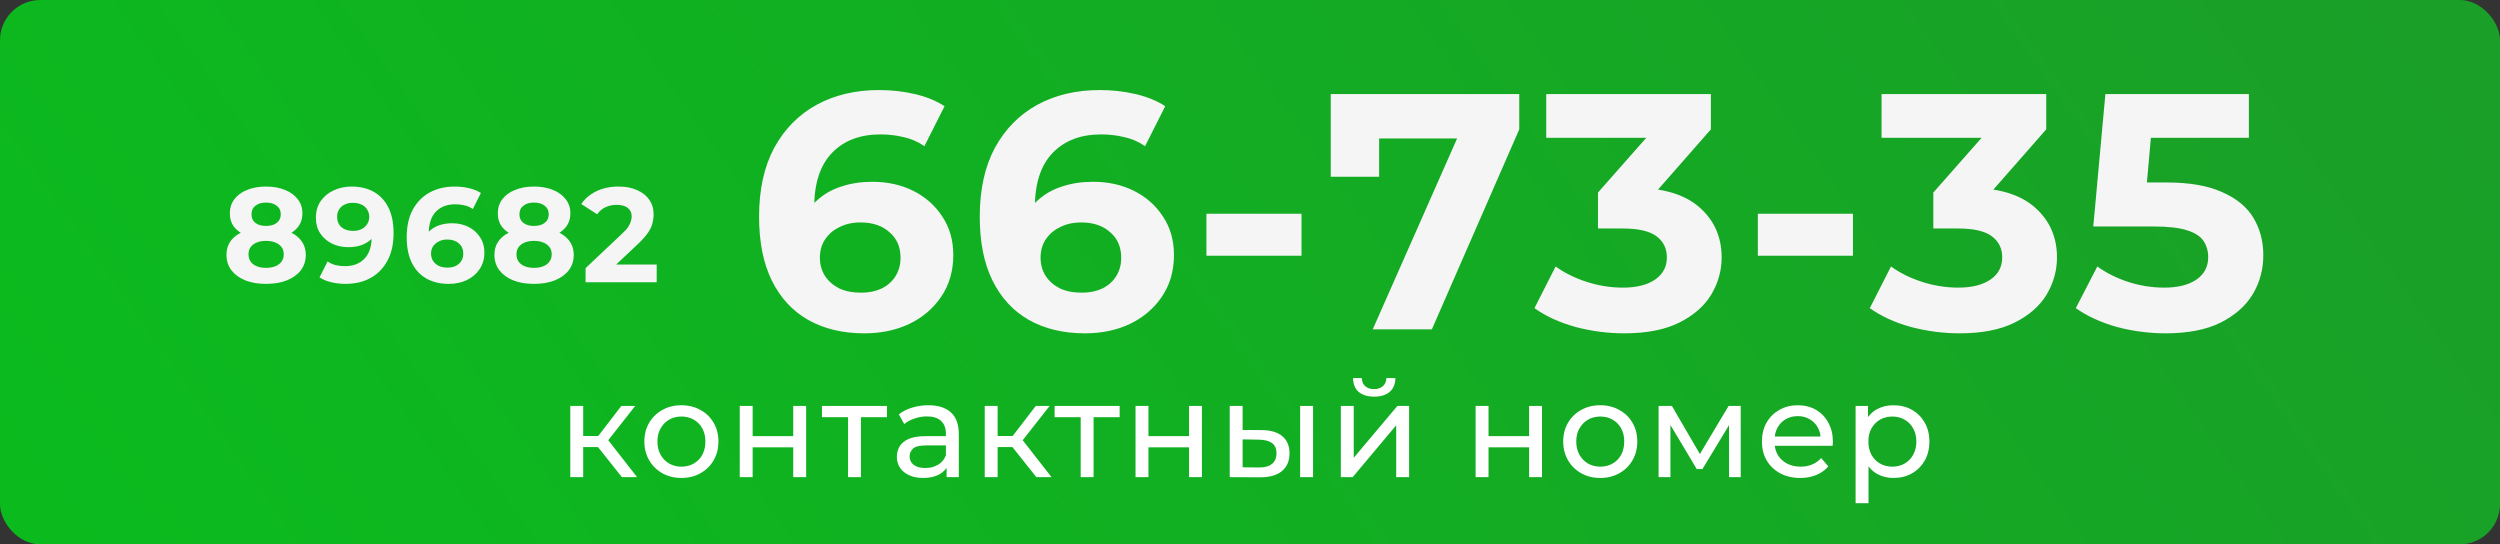 <?xml version="1.0" encoding="UTF-8"?> <svg xmlns="http://www.w3.org/2000/svg" width="372" height="81" viewBox="0 0 372 81" fill="none"><rect x="0" y="0" width="372" height="81" fill="#333333" stroke="none"/><rect width="372" height="81" rx="6" fill="url(#paint0_linear_11_127)"></rect><path d="M128.6 49.6C125.4 49.6 122.617 48.933 120.25 47.6C117.917 46.267 116.117 44.317 114.85 41.75C113.583 39.183 112.95 36.017 112.95 32.25C112.95 28.217 113.7 24.8 115.2 22C116.733 19.2 118.833 17.067 121.5 15.6C124.2 14.133 127.3 13.4 130.8 13.4C132.667 13.4 134.45 13.6 136.15 14C137.85 14.4 139.317 15 140.55 15.8L137.55 21.75C136.583 21.083 135.55 20.633 134.45 20.4C133.35 20.133 132.2 20 131 20C127.967 20 125.567 20.917 123.8 22.75C122.033 24.583 121.15 27.3 121.15 30.9C121.15 31.5 121.15 32.167 121.15 32.9C121.183 33.633 121.283 34.367 121.45 35.1L119.2 33C119.833 31.7 120.65 30.617 121.65 29.75C122.65 28.85 123.833 28.183 125.2 27.75C126.6 27.283 128.133 27.05 129.8 27.05C132.067 27.05 134.1 27.5 135.9 28.4C137.7 29.3 139.133 30.567 140.2 32.2C141.3 33.833 141.85 35.75 141.85 37.95C141.85 40.317 141.25 42.383 140.05 44.15C138.883 45.883 137.3 47.233 135.3 48.2C133.333 49.133 131.1 49.6 128.6 49.6ZM128.15 43.55C129.283 43.55 130.283 43.35 131.15 42.95C132.05 42.517 132.75 41.9 133.25 41.1C133.75 40.3 134 39.383 134 38.35C134 36.75 133.45 35.483 132.35 34.55C131.283 33.583 129.85 33.1 128.05 33.1C126.85 33.1 125.8 33.333 124.9 33.8C124 34.233 123.283 34.85 122.75 35.65C122.25 36.417 122 37.317 122 38.35C122 39.35 122.25 40.25 122.75 41.05C123.25 41.817 123.95 42.433 124.85 42.9C125.75 43.333 126.85 43.55 128.15 43.55ZM161.436 49.6C158.236 49.6 155.453 48.933 153.086 47.6C150.753 46.267 148.953 44.317 147.686 41.75C146.419 39.183 145.786 36.017 145.786 32.25C145.786 28.217 146.536 24.8 148.036 22C149.569 19.2 151.669 17.067 154.336 15.6C157.036 14.133 160.136 13.4 163.636 13.4C165.503 13.4 167.286 13.6 168.986 14C170.686 14.4 172.153 15 173.386 15.8L170.386 21.75C169.419 21.083 168.386 20.633 167.286 20.4C166.186 20.133 165.036 20 163.836 20C160.803 20 158.403 20.917 156.636 22.75C154.869 24.583 153.986 27.3 153.986 30.9C153.986 31.5 153.986 32.167 153.986 32.9C154.019 33.633 154.119 34.367 154.286 35.1L152.036 33C152.669 31.7 153.486 30.617 154.486 29.75C155.486 28.85 156.669 28.183 158.036 27.75C159.436 27.283 160.969 27.05 162.636 27.05C164.903 27.05 166.936 27.5 168.736 28.4C170.536 29.3 171.969 30.567 173.036 32.2C174.136 33.833 174.686 35.75 174.686 37.95C174.686 40.317 174.086 42.383 172.886 44.15C171.719 45.883 170.136 47.233 168.136 48.2C166.169 49.133 163.936 49.6 161.436 49.6ZM160.986 43.55C162.119 43.55 163.119 43.35 163.986 42.95C164.886 42.517 165.586 41.9 166.086 41.1C166.586 40.3 166.836 39.383 166.836 38.35C166.836 36.75 166.286 35.483 165.186 34.55C164.119 33.583 162.686 33.1 160.886 33.1C159.686 33.1 158.636 33.333 157.736 33.8C156.836 34.233 156.119 34.85 155.586 35.65C155.086 36.417 154.836 37.317 154.836 38.35C154.836 39.35 155.086 40.25 155.586 41.05C156.086 41.817 156.786 42.433 157.686 42.9C158.586 43.333 159.686 43.55 160.986 43.55ZM179.516 38.05V31.8H193.666V38.05H179.516ZM204.265 49L218.365 17.1L220.465 20.6H201.615L205.215 16.8V26.3H198.015V14H226.065V19.25L213.065 49H204.265ZM241.679 49.6C239.246 49.6 236.829 49.283 234.429 48.65C232.029 47.983 229.996 47.05 228.329 45.85L231.479 39.65C232.812 40.617 234.362 41.383 236.129 41.95C237.896 42.517 239.679 42.8 241.479 42.8C243.512 42.8 245.112 42.4 246.279 41.6C247.446 40.8 248.029 39.7 248.029 38.3C248.029 36.967 247.512 35.917 246.479 35.15C245.446 34.383 243.779 34 241.479 34H237.779V28.65L247.529 17.6L248.429 20.5H230.079V14H254.579V19.25L244.879 30.3L240.779 27.95H243.129C247.429 27.95 250.679 28.917 252.879 30.85C255.079 32.783 256.179 35.267 256.179 38.3C256.179 40.267 255.662 42.117 254.629 43.85C253.596 45.55 252.012 46.933 249.879 48C247.746 49.067 245.012 49.6 241.679 49.6ZM261.569 38.05V31.8H275.719V38.05H261.569ZM291.579 49.6C289.146 49.6 286.729 49.283 284.329 48.65C281.929 47.983 279.896 47.05 278.229 45.85L281.379 39.65C282.713 40.617 284.263 41.383 286.029 41.95C287.796 42.517 289.579 42.8 291.379 42.8C293.413 42.8 295.013 42.4 296.179 41.6C297.346 40.8 297.929 39.7 297.929 38.3C297.929 36.967 297.413 35.917 296.379 35.15C295.346 34.383 293.679 34 291.379 34H287.679V28.65L297.429 17.6L298.329 20.5H279.979V14H304.479V19.25L294.779 30.3L290.679 27.95H293.029C297.329 27.95 300.579 28.917 302.779 30.85C304.979 32.783 306.079 35.267 306.079 38.3C306.079 40.267 305.563 42.117 304.529 43.85C303.496 45.55 301.913 46.933 299.779 48C297.646 49.067 294.913 49.6 291.579 49.6ZM322.231 49.6C319.798 49.6 317.381 49.283 314.981 48.65C312.614 47.983 310.581 47.05 308.881 45.85L312.081 39.65C313.414 40.617 314.948 41.383 316.681 41.95C318.448 42.517 320.231 42.8 322.031 42.8C324.064 42.8 325.664 42.4 326.831 41.6C327.998 40.8 328.581 39.683 328.581 38.25C328.581 37.35 328.348 36.55 327.881 35.85C327.414 35.15 326.581 34.617 325.381 34.25C324.214 33.883 322.564 33.7 320.431 33.7H311.481L313.281 14H334.631V20.5H316.181L320.381 16.8L319.131 30.85L314.931 27.15H322.331C325.798 27.15 328.581 27.633 330.681 28.6C332.814 29.533 334.364 30.817 335.331 32.45C336.298 34.083 336.781 35.933 336.781 38C336.781 40.067 336.264 41.983 335.231 43.75C334.198 45.483 332.598 46.9 330.431 48C328.298 49.067 325.564 49.6 322.231 49.6Z" fill="#F5F5F5"></path><path d="M39.58 42.24C38.407 42.24 37.38 42.067 36.5 41.72C35.62 41.36 34.933 40.86 34.44 40.22C33.947 39.567 33.7 38.807 33.7 37.94C33.7 37.073 33.94 36.34 34.42 35.74C34.913 35.127 35.6 34.667 36.48 34.36C37.36 34.04 38.393 33.88 39.58 33.88C40.78 33.88 41.82 34.04 42.7 34.36C43.593 34.667 44.28 35.127 44.76 35.74C45.253 36.34 45.5 37.073 45.5 37.94C45.5 38.807 45.253 39.567 44.76 40.22C44.267 40.86 43.573 41.36 42.68 41.72C41.8 42.067 40.767 42.24 39.58 42.24ZM39.58 39.86C40.393 39.86 41.033 39.68 41.5 39.32C41.98 38.96 42.22 38.467 42.22 37.84C42.22 37.213 41.98 36.727 41.5 36.38C41.033 36.02 40.393 35.84 39.58 35.84C38.78 35.84 38.147 36.02 37.68 36.38C37.213 36.727 36.98 37.213 36.98 37.84C36.98 38.467 37.213 38.96 37.68 39.32C38.147 39.68 38.78 39.86 39.58 39.86ZM39.58 35.52C38.5 35.52 37.553 35.373 36.74 35.08C35.94 34.787 35.313 34.36 34.86 33.8C34.42 33.227 34.2 32.547 34.2 31.76C34.2 30.933 34.427 30.227 34.88 29.64C35.333 29.04 35.967 28.58 36.78 28.26C37.593 27.927 38.527 27.76 39.58 27.76C40.66 27.76 41.6 27.927 42.4 28.26C43.213 28.58 43.847 29.04 44.3 29.64C44.767 30.227 45 30.933 45 31.76C45 32.547 44.773 33.227 44.32 33.8C43.88 34.36 43.253 34.787 42.44 35.08C41.627 35.373 40.673 35.52 39.58 35.52ZM39.58 33.62C40.26 33.62 40.793 33.467 41.18 33.16C41.58 32.853 41.78 32.433 41.78 31.9C41.78 31.34 41.573 30.907 41.16 30.6C40.76 30.293 40.233 30.14 39.58 30.14C38.94 30.14 38.42 30.293 38.02 30.6C37.62 30.907 37.42 31.34 37.42 31.9C37.42 32.433 37.613 32.853 38 33.16C38.387 33.467 38.913 33.62 39.58 33.62ZM52.303 27.76C53.596 27.76 54.71 28.027 55.643 28.56C56.577 29.093 57.297 29.873 57.803 30.9C58.31 31.913 58.563 33.18 58.563 34.7C58.563 36.313 58.257 37.68 57.643 38.8C57.043 39.92 56.21 40.773 55.143 41.36C54.077 41.947 52.837 42.24 51.423 42.24C50.69 42.24 49.983 42.16 49.303 42C48.623 41.84 48.036 41.6 47.543 41.28L48.743 38.9C49.13 39.167 49.543 39.353 49.983 39.46C50.423 39.553 50.883 39.6 51.363 39.6C52.563 39.6 53.517 39.233 54.223 38.5C54.943 37.767 55.303 36.68 55.303 35.24C55.303 35 55.297 34.733 55.283 34.44C55.27 34.147 55.236 33.853 55.183 33.56L56.063 34.4C55.837 34.92 55.517 35.36 55.103 35.72C54.69 36.067 54.21 36.333 53.663 36.52C53.117 36.693 52.503 36.78 51.823 36.78C50.93 36.78 50.117 36.6 49.383 36.24C48.663 35.88 48.083 35.373 47.643 34.72C47.217 34.067 47.003 33.3 47.003 32.42C47.003 31.46 47.236 30.633 47.703 29.94C48.183 29.247 48.823 28.713 49.623 28.34C50.437 27.953 51.33 27.76 52.303 27.76ZM52.503 30.18C52.036 30.18 51.63 30.267 51.283 30.44C50.937 30.6 50.663 30.84 50.463 31.16C50.263 31.467 50.163 31.833 50.163 32.26C50.163 32.9 50.377 33.413 50.803 33.8C51.243 34.173 51.823 34.36 52.543 34.36C53.01 34.36 53.423 34.273 53.783 34.1C54.157 33.913 54.443 33.66 54.643 33.34C54.843 33.02 54.943 32.66 54.943 32.26C54.943 31.86 54.843 31.507 54.643 31.2C54.456 30.88 54.183 30.633 53.823 30.46C53.463 30.273 53.023 30.18 52.503 30.18ZM66.778 42.24C65.498 42.24 64.384 41.973 63.438 41.44C62.504 40.907 61.784 40.127 61.278 39.1C60.771 38.073 60.517 36.807 60.517 35.3C60.517 33.687 60.818 32.32 61.417 31.2C62.031 30.08 62.871 29.227 63.938 28.64C65.017 28.053 66.257 27.76 67.657 27.76C68.404 27.76 69.118 27.84 69.797 28C70.478 28.16 71.064 28.4 71.558 28.72L70.358 31.1C69.971 30.833 69.558 30.653 69.118 30.56C68.677 30.453 68.218 30.4 67.737 30.4C66.524 30.4 65.564 30.767 64.858 31.5C64.151 32.233 63.797 33.32 63.797 34.76C63.797 35 63.797 35.267 63.797 35.56C63.811 35.853 63.851 36.147 63.917 36.44L63.017 35.6C63.271 35.08 63.597 34.647 63.998 34.3C64.397 33.94 64.871 33.673 65.418 33.5C65.978 33.313 66.591 33.22 67.257 33.22C68.164 33.22 68.978 33.4 69.698 33.76C70.418 34.12 70.991 34.627 71.418 35.28C71.858 35.933 72.078 36.7 72.078 37.58C72.078 38.527 71.838 39.353 71.358 40.06C70.891 40.753 70.257 41.293 69.457 41.68C68.671 42.053 67.778 42.24 66.778 42.24ZM66.597 39.82C67.051 39.82 67.451 39.74 67.797 39.58C68.157 39.407 68.438 39.16 68.638 38.84C68.838 38.52 68.938 38.153 68.938 37.74C68.938 37.1 68.718 36.593 68.278 36.22C67.851 35.833 67.278 35.64 66.558 35.64C66.078 35.64 65.657 35.733 65.297 35.92C64.938 36.093 64.651 36.34 64.438 36.66C64.237 36.967 64.138 37.327 64.138 37.74C64.138 38.14 64.237 38.5 64.438 38.82C64.638 39.127 64.918 39.373 65.278 39.56C65.638 39.733 66.078 39.82 66.597 39.82ZM79.452 42.24C78.278 42.24 77.252 42.067 76.372 41.72C75.492 41.36 74.805 40.86 74.312 40.22C73.819 39.567 73.572 38.807 73.572 37.94C73.572 37.073 73.812 36.34 74.292 35.74C74.785 35.127 75.472 34.667 76.352 34.36C77.232 34.04 78.265 33.88 79.452 33.88C80.652 33.88 81.692 34.04 82.572 34.36C83.465 34.667 84.152 35.127 84.632 35.74C85.125 36.34 85.372 37.073 85.372 37.94C85.372 38.807 85.125 39.567 84.632 40.22C84.138 40.86 83.445 41.36 82.552 41.72C81.672 42.067 80.638 42.24 79.452 42.24ZM79.452 39.86C80.265 39.86 80.905 39.68 81.372 39.32C81.852 38.96 82.092 38.467 82.092 37.84C82.092 37.213 81.852 36.727 81.372 36.38C80.905 36.02 80.265 35.84 79.452 35.84C78.652 35.84 78.019 36.02 77.552 36.38C77.085 36.727 76.852 37.213 76.852 37.84C76.852 38.467 77.085 38.96 77.552 39.32C78.019 39.68 78.652 39.86 79.452 39.86ZM79.452 35.52C78.372 35.52 77.425 35.373 76.612 35.08C75.812 34.787 75.185 34.36 74.732 33.8C74.292 33.227 74.072 32.547 74.072 31.76C74.072 30.933 74.299 30.227 74.752 29.64C75.205 29.04 75.838 28.58 76.652 28.26C77.465 27.927 78.398 27.76 79.452 27.76C80.532 27.76 81.472 27.927 82.272 28.26C83.085 28.58 83.719 29.04 84.172 29.64C84.638 30.227 84.872 30.933 84.872 31.76C84.872 32.547 84.645 33.227 84.192 33.8C83.752 34.36 83.125 34.787 82.312 35.08C81.499 35.373 80.545 35.52 79.452 35.52ZM79.452 33.62C80.132 33.62 80.665 33.467 81.052 33.16C81.452 32.853 81.652 32.433 81.652 31.9C81.652 31.34 81.445 30.907 81.032 30.6C80.632 30.293 80.105 30.14 79.452 30.14C78.812 30.14 78.292 30.293 77.892 30.6C77.492 30.907 77.292 31.34 77.292 31.9C77.292 32.433 77.485 32.853 77.872 33.16C78.258 33.467 78.785 33.62 79.452 33.62ZM87.135 42V39.9L92.535 34.8C92.962 34.413 93.275 34.067 93.475 33.76C93.675 33.453 93.808 33.173 93.875 32.92C93.955 32.667 93.995 32.433 93.995 32.22C93.995 31.66 93.802 31.233 93.415 30.94C93.042 30.633 92.488 30.48 91.755 30.48C91.168 30.48 90.622 30.593 90.115 30.82C89.622 31.047 89.202 31.4 88.855 31.88L86.495 30.36C87.028 29.56 87.775 28.927 88.735 28.46C89.695 27.993 90.802 27.76 92.055 27.76C93.095 27.76 94.002 27.933 94.775 28.28C95.562 28.613 96.168 29.087 96.595 29.7C97.035 30.313 97.255 31.047 97.255 31.9C97.255 32.353 97.195 32.807 97.075 33.26C96.968 33.7 96.742 34.167 96.395 34.66C96.062 35.153 95.568 35.707 94.915 36.32L90.435 40.54L89.815 39.36H97.715V42H87.135Z" fill="#F5F5F5"></path><path d="M92.54 71L88.44 65.84L90.02 64.88L94.8 71H92.54ZM84.86 71V60.4H86.78V71H84.86ZM86.2 66.52V64.88H89.7V66.52H86.2ZM90.18 65.92L88.4 65.68L92.46 60.4H94.52L90.18 65.92ZM101.402 71.12C100.335 71.12 99.388 70.887 98.562 70.42C97.735 69.953 97.082 69.313 96.602 68.5C96.122 67.673 95.882 66.74 95.882 65.7C95.882 64.647 96.122 63.713 96.602 62.9C97.082 62.087 97.735 61.453 98.562 61C99.388 60.533 100.335 60.3 101.402 60.3C102.455 60.3 103.395 60.533 104.222 61C105.062 61.453 105.715 62.087 106.182 62.9C106.662 63.7 106.902 64.633 106.902 65.7C106.902 66.753 106.662 67.687 106.182 68.5C105.715 69.313 105.062 69.953 104.222 70.42C103.395 70.887 102.455 71.12 101.402 71.12ZM101.402 69.44C102.082 69.44 102.688 69.287 103.222 68.98C103.768 68.673 104.195 68.24 104.502 67.68C104.808 67.107 104.962 66.447 104.962 65.7C104.962 64.94 104.808 64.287 104.502 63.74C104.195 63.18 103.768 62.747 103.222 62.44C102.688 62.133 102.082 61.98 101.402 61.98C100.722 61.98 100.115 62.133 99.582 62.44C99.048 62.747 98.622 63.18 98.302 63.74C97.982 64.287 97.822 64.94 97.822 65.7C97.822 66.447 97.982 67.107 98.302 67.68C98.622 68.24 99.048 68.673 99.582 68.98C100.115 69.287 100.722 69.44 101.402 69.44ZM110.074 71V60.4H111.994V64.9H118.034V60.4H119.954V71H118.034V66.56H111.994V71H110.074ZM126.187 71V61.58L126.667 62.08H122.307V60.4H131.987V62.08H127.647L128.107 61.58V71H126.187ZM140.851 71V68.76L140.751 68.34V64.52C140.751 63.707 140.511 63.08 140.031 62.64C139.564 62.187 138.857 61.96 137.911 61.96C137.284 61.96 136.671 62.067 136.071 62.28C135.471 62.48 134.964 62.753 134.551 63.1L133.751 61.66C134.297 61.22 134.951 60.887 135.711 60.66C136.484 60.42 137.291 60.3 138.131 60.3C139.584 60.3 140.704 60.653 141.491 61.36C142.277 62.067 142.671 63.147 142.671 64.6V71H140.851ZM137.371 71.12C136.584 71.12 135.891 70.987 135.291 70.72C134.704 70.453 134.251 70.087 133.931 69.62C133.611 69.14 133.451 68.6 133.451 68C133.451 67.427 133.584 66.907 133.851 66.44C134.131 65.973 134.577 65.6 135.191 65.32C135.817 65.04 136.657 64.9 137.711 64.9H141.071V66.28H137.791C136.831 66.28 136.184 66.44 135.851 66.76C135.517 67.08 135.351 67.467 135.351 67.92C135.351 68.44 135.557 68.86 135.971 69.18C136.384 69.487 136.957 69.64 137.691 69.64C138.411 69.64 139.037 69.48 139.571 69.16C140.117 68.84 140.511 68.373 140.751 67.76L141.131 69.08C140.877 69.707 140.431 70.207 139.791 70.58C139.151 70.94 138.344 71.12 137.371 71.12ZM154.208 71L150.108 65.84L151.688 64.88L156.468 71H154.208ZM146.528 71V60.4H148.448V71H146.528ZM147.868 66.52V64.88H151.368V66.52H147.868ZM151.848 65.92L150.068 65.68L154.128 60.4H156.188L151.848 65.92ZM160.805 71V61.58L161.285 62.08H156.925V60.4H166.605V62.08H162.265L162.725 61.58V71H160.805ZM168.969 71V60.4H170.889V64.9H176.929V60.4H178.849V71H176.929V66.56H170.889V71H168.969ZM193.462 71V60.4H195.382V71H193.462ZM187.762 64C189.109 64.013 190.129 64.32 190.822 64.92C191.529 65.52 191.882 66.367 191.882 67.46C191.882 68.607 191.495 69.493 190.722 70.12C189.962 70.733 188.869 71.033 187.442 71.02L182.982 71V60.4H184.902V63.98L187.762 64ZM187.302 69.56C188.155 69.573 188.809 69.4 189.262 69.04C189.715 68.68 189.942 68.147 189.942 67.44C189.942 66.747 189.715 66.24 189.262 65.92C188.822 65.6 188.169 65.433 187.302 65.42L184.902 65.38V69.54L187.302 69.56ZM199.515 71V60.4H201.435V68.12L207.935 60.4H209.675V71H207.755V63.28L201.275 71H199.515ZM204.475 59.02C203.501 59.02 202.735 58.787 202.175 58.32C201.628 57.84 201.348 57.153 201.335 56.26H202.635C202.648 56.767 202.815 57.167 203.135 57.46C203.468 57.753 203.908 57.9 204.455 57.9C205.001 57.9 205.441 57.753 205.775 57.46C206.108 57.167 206.281 56.767 206.295 56.26H207.635C207.621 57.153 207.335 57.84 206.775 58.32C206.215 58.787 205.448 59.02 204.475 59.02ZM219.572 71V60.4H221.492V64.9H227.532V60.4H229.452V71H227.532V66.56H221.492V71H219.572ZM238.126 71.12C237.059 71.12 236.112 70.887 235.286 70.42C234.459 69.953 233.806 69.313 233.326 68.5C232.846 67.673 232.606 66.74 232.606 65.7C232.606 64.647 232.846 63.713 233.326 62.9C233.806 62.087 234.459 61.453 235.286 61C236.112 60.533 237.059 60.3 238.126 60.3C239.179 60.3 240.119 60.533 240.946 61C241.786 61.453 242.439 62.087 242.906 62.9C243.386 63.7 243.626 64.633 243.626 65.7C243.626 66.753 243.386 67.687 242.906 68.5C242.439 69.313 241.786 69.953 240.946 70.42C240.119 70.887 239.179 71.12 238.126 71.12ZM238.126 69.44C238.806 69.44 239.412 69.287 239.946 68.98C240.492 68.673 240.919 68.24 241.226 67.68C241.532 67.107 241.686 66.447 241.686 65.7C241.686 64.94 241.532 64.287 241.226 63.74C240.919 63.18 240.492 62.747 239.946 62.44C239.412 62.133 238.806 61.98 238.126 61.98C237.446 61.98 236.839 62.133 236.306 62.44C235.772 62.747 235.346 63.18 235.026 63.74C234.706 64.287 234.546 64.94 234.546 65.7C234.546 66.447 234.706 67.107 235.026 67.68C235.346 68.24 235.772 68.673 236.306 68.98C236.839 69.287 237.446 69.44 238.126 69.44ZM246.798 71V60.4H248.778L253.338 68.24H252.538L257.218 60.4H259.018V71H257.278V62.56L257.598 62.74L253.318 69.8H252.478L248.178 62.6L248.558 62.52V71H246.798ZM267.875 71.12C266.742 71.12 265.742 70.887 264.875 70.42C264.022 69.953 263.355 69.313 262.875 68.5C262.409 67.687 262.175 66.753 262.175 65.7C262.175 64.647 262.402 63.713 262.855 62.9C263.322 62.087 263.955 61.453 264.755 61C265.569 60.533 266.482 60.3 267.495 60.3C268.522 60.3 269.429 60.527 270.215 60.98C271.002 61.433 271.615 62.073 272.055 62.9C272.509 63.713 272.735 64.667 272.735 65.76C272.735 65.84 272.729 65.933 272.715 66.04C272.715 66.147 272.709 66.247 272.695 66.34H263.675V64.96H271.695L270.915 65.44C270.929 64.76 270.789 64.153 270.495 63.62C270.202 63.087 269.795 62.673 269.275 62.38C268.769 62.073 268.175 61.92 267.495 61.92C266.829 61.92 266.235 62.073 265.715 62.38C265.195 62.673 264.789 63.093 264.495 63.64C264.202 64.173 264.055 64.787 264.055 65.48V65.8C264.055 66.507 264.215 67.14 264.535 67.7C264.869 68.247 265.329 68.673 265.915 68.98C266.502 69.287 267.175 69.44 267.935 69.44C268.562 69.44 269.129 69.333 269.635 69.12C270.155 68.907 270.609 68.587 270.995 68.16L272.055 69.4C271.575 69.96 270.975 70.387 270.255 70.68C269.549 70.973 268.755 71.12 267.875 71.12ZM281.734 71.12C280.854 71.12 280.047 70.92 279.314 70.52C278.594 70.107 278.014 69.5 277.574 68.7C277.147 67.9 276.934 66.9 276.934 65.7C276.934 64.5 277.141 63.5 277.554 62.7C277.981 61.9 278.554 61.3 279.274 60.9C280.007 60.5 280.827 60.3 281.734 60.3C282.774 60.3 283.694 60.527 284.494 60.98C285.294 61.433 285.927 62.067 286.394 62.88C286.861 63.68 287.094 64.62 287.094 65.7C287.094 66.78 286.861 67.727 286.394 68.54C285.927 69.353 285.294 69.987 284.494 70.44C283.694 70.893 282.774 71.12 281.734 71.12ZM276.114 74.88V60.4H277.954V63.26L277.834 65.72L278.034 68.18V74.88H276.114ZM281.574 69.44C282.254 69.44 282.861 69.287 283.394 68.98C283.941 68.673 284.367 68.24 284.674 67.68C284.994 67.107 285.154 66.447 285.154 65.7C285.154 64.94 284.994 64.287 284.674 63.74C284.367 63.18 283.941 62.747 283.394 62.44C282.861 62.133 282.254 61.98 281.574 61.98C280.907 61.98 280.301 62.133 279.754 62.44C279.221 62.747 278.794 63.18 278.474 63.74C278.167 64.287 278.014 64.94 278.014 65.7C278.014 66.447 278.167 67.107 278.474 67.68C278.794 68.24 279.221 68.673 279.754 68.98C280.301 69.287 280.907 69.44 281.574 69.44Z" fill="white"></path><defs><linearGradient id="paint0_linear_11_127" x1="421.6" y1="81" x2="-52.137" y2="415.517" gradientUnits="userSpaceOnUse"><stop stop-color="#1A9F28"></stop><stop offset="1" stop-color="#00CF16"></stop></linearGradient></defs></svg> 